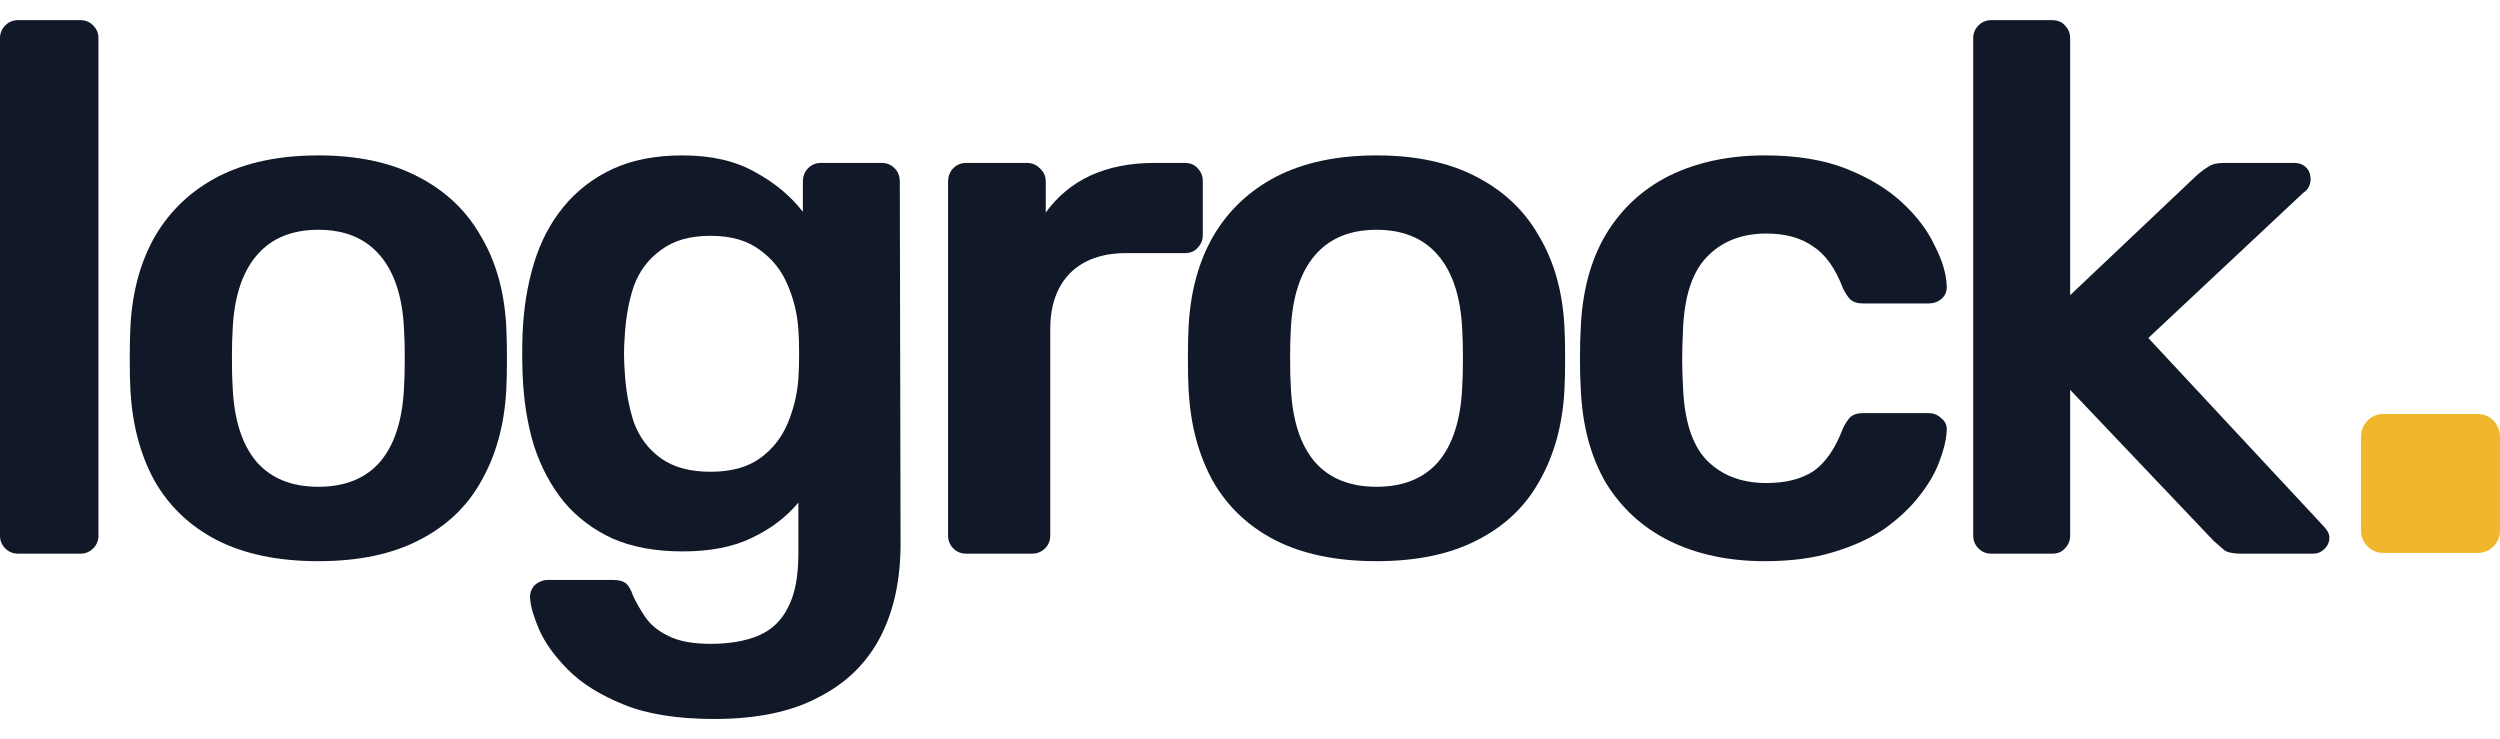 <svg xmlns="http://www.w3.org/2000/svg" width="115" height="34" viewBox="0 0 115 34" fill="none">
    <path
        d="M109.643 25.436C109.355 25.436 109.11 25.335 108.909 25.134C108.707 24.932 108.606 24.688 108.606 24.399V20.122C108.606 19.806 108.707 19.547 108.909 19.345C109.11 19.143 109.355 19.043 109.643 19.043H113.963C114.251 19.043 114.496 19.143 114.698 19.345C114.899 19.547 115 19.806 115 20.122V24.399C115 24.688 114.899 24.932 114.698 25.134C114.496 25.335 114.251 25.436 113.963 25.436H109.643Z"
        fill="#F1B72C" />
    <path
        d="M91.597 25.469C91.367 25.469 91.171 25.388 91.01 25.227C90.848 25.066 90.768 24.87 90.768 24.639V1.756C90.768 1.526 90.848 1.33 91.01 1.169C91.171 1.007 91.367 0.927 91.597 0.927H94.397C94.65 0.927 94.846 1.007 94.985 1.169C95.146 1.33 95.227 1.526 95.227 1.756V13.578L101.034 8.082C101.241 7.898 101.426 7.759 101.587 7.667C101.748 7.552 101.99 7.494 102.313 7.494H105.527C105.758 7.494 105.942 7.563 106.08 7.702C106.219 7.84 106.288 8.024 106.288 8.255C106.288 8.347 106.265 8.451 106.219 8.566C106.173 8.681 106.08 8.785 105.942 8.877L98.822 15.548L106.806 24.121C107.037 24.351 107.152 24.547 107.152 24.708C107.152 24.939 107.071 25.123 106.91 25.262C106.772 25.4 106.599 25.469 106.392 25.469H103.108C102.762 25.469 102.509 25.423 102.347 25.331C102.209 25.215 102.036 25.066 101.829 24.881L95.227 17.933V24.639C95.227 24.87 95.146 25.066 94.985 25.227C94.846 25.388 94.65 25.469 94.397 25.469H91.597Z"
        fill="#111827" />
    <path
        d="M81.183 25.814C79.524 25.814 78.06 25.503 76.793 24.881C75.548 24.259 74.569 23.36 73.855 22.185C73.163 20.986 72.783 19.546 72.714 17.864C72.691 17.518 72.679 17.069 72.679 16.516C72.679 15.94 72.691 15.467 72.714 15.099C72.783 13.416 73.163 11.988 73.855 10.812C74.569 9.614 75.548 8.704 76.793 8.082C78.06 7.46 79.524 7.148 81.183 7.148C82.658 7.148 83.913 7.356 84.951 7.771C85.987 8.185 86.84 8.704 87.508 9.326C88.177 9.948 88.672 10.605 88.995 11.296C89.34 11.965 89.525 12.575 89.548 13.128C89.571 13.382 89.49 13.589 89.306 13.751C89.144 13.889 88.949 13.958 88.718 13.958H85.676C85.446 13.958 85.262 13.9 85.123 13.785C85.008 13.67 84.893 13.497 84.778 13.267C84.432 12.345 83.971 11.7 83.395 11.331C82.842 10.939 82.128 10.743 81.252 10.743C80.1 10.743 79.178 11.112 78.487 11.85C77.818 12.564 77.461 13.704 77.415 15.271C77.369 16.147 77.369 16.954 77.415 17.691C77.461 19.281 77.818 20.433 78.487 21.148C79.178 21.862 80.1 22.219 81.252 22.219C82.151 22.219 82.876 22.035 83.43 21.666C83.983 21.274 84.432 20.618 84.778 19.696C84.893 19.466 85.008 19.293 85.123 19.177C85.262 19.062 85.446 19.005 85.676 19.005H88.718C88.949 19.005 89.144 19.085 89.306 19.247C89.49 19.385 89.571 19.581 89.548 19.834C89.525 20.249 89.409 20.721 89.202 21.252C89.018 21.759 88.707 22.288 88.269 22.842C87.854 23.372 87.324 23.867 86.679 24.328C86.034 24.766 85.25 25.123 84.328 25.399C83.43 25.676 82.381 25.814 81.183 25.814Z"
        fill="#111827" />
    <path
        d="M63.32 25.814C61.476 25.814 59.921 25.492 58.653 24.846C57.409 24.201 56.453 23.291 55.784 22.116C55.139 20.94 54.77 19.569 54.678 18.002C54.655 17.587 54.644 17.081 54.644 16.481C54.644 15.882 54.655 15.375 54.678 14.96C54.77 13.37 55.151 11.999 55.819 10.847C56.51 9.672 57.478 8.762 58.722 8.116C59.99 7.471 61.522 7.148 63.32 7.148C65.117 7.148 66.638 7.471 67.882 8.116C69.15 8.762 70.118 9.672 70.786 10.847C71.477 11.999 71.869 13.37 71.961 14.96C71.984 15.375 71.996 15.882 71.996 16.481C71.996 17.081 71.984 17.587 71.961 18.002C71.869 19.569 71.489 20.94 70.821 22.116C70.175 23.291 69.219 24.201 67.952 24.846C66.707 25.492 65.163 25.814 63.32 25.814ZM63.32 22.392C64.541 22.392 65.486 22.012 66.154 21.252C66.822 20.468 67.191 19.327 67.26 17.829C67.283 17.484 67.295 17.034 67.295 16.481C67.295 15.928 67.283 15.479 67.26 15.133C67.191 13.658 66.822 12.529 66.154 11.746C65.486 10.962 64.541 10.57 63.32 10.57C62.098 10.57 61.154 10.962 60.485 11.746C59.817 12.529 59.448 13.658 59.379 15.133C59.356 15.479 59.345 15.928 59.345 16.481C59.345 17.034 59.356 17.484 59.379 17.829C59.448 19.327 59.817 20.468 60.485 21.252C61.154 22.012 62.098 22.392 63.32 22.392Z"
        fill="#111827" />
    <path
        d="M44.441 25.469C44.21 25.469 44.014 25.389 43.853 25.227C43.692 25.066 43.611 24.87 43.611 24.64V8.359C43.611 8.106 43.692 7.898 43.853 7.737C44.014 7.576 44.21 7.495 44.441 7.495H47.24C47.471 7.495 47.667 7.576 47.828 7.737C48.013 7.898 48.105 8.106 48.105 8.359V9.776C48.635 9.039 49.315 8.474 50.144 8.082C50.997 7.691 51.976 7.495 53.082 7.495H54.499C54.753 7.495 54.949 7.576 55.087 7.737C55.248 7.898 55.329 8.094 55.329 8.324V10.813C55.329 11.044 55.248 11.24 55.087 11.401C54.949 11.562 54.753 11.643 54.499 11.643H51.803C50.697 11.643 49.833 11.954 49.211 12.576C48.612 13.198 48.312 14.051 48.312 15.134V24.64C48.312 24.87 48.231 25.066 48.07 25.227C47.909 25.389 47.701 25.469 47.448 25.469H44.441Z"
        fill="#111827" />
    <path
        d="M32.853 33.073C31.171 33.073 29.788 32.854 28.706 32.416C27.622 31.979 26.77 31.449 26.148 30.826C25.525 30.204 25.076 29.582 24.799 28.96C24.546 28.361 24.408 27.888 24.385 27.543C24.362 27.312 24.431 27.105 24.592 26.92C24.776 26.759 24.984 26.678 25.214 26.678H28.221C28.452 26.678 28.636 26.724 28.775 26.817C28.913 26.932 29.028 27.128 29.12 27.404C29.259 27.704 29.443 28.026 29.673 28.372C29.904 28.718 30.249 29.006 30.71 29.236C31.194 29.49 31.851 29.617 32.681 29.617C33.556 29.617 34.294 29.49 34.893 29.236C35.492 28.983 35.941 28.556 36.241 27.957C36.563 27.358 36.725 26.529 36.725 25.469V23.118C36.172 23.786 35.457 24.328 34.582 24.743C33.729 25.157 32.669 25.365 31.402 25.365C30.157 25.365 29.086 25.169 28.187 24.777C27.288 24.363 26.539 23.798 25.94 23.084C25.341 22.346 24.88 21.482 24.558 20.491C24.258 19.5 24.085 18.405 24.039 17.207C24.016 16.585 24.016 15.963 24.039 15.341C24.085 14.188 24.258 13.117 24.558 12.126C24.857 11.135 25.306 10.271 25.906 9.534C26.528 8.773 27.288 8.185 28.187 7.771C29.086 7.356 30.157 7.148 31.402 7.148C32.715 7.148 33.821 7.402 34.72 7.909C35.619 8.393 36.356 9.004 36.932 9.741V8.358C36.932 8.105 37.013 7.897 37.174 7.736C37.336 7.575 37.531 7.494 37.762 7.494H40.562C40.792 7.494 40.988 7.575 41.149 7.736C41.311 7.897 41.391 8.105 41.391 8.358L41.426 25.019C41.426 26.678 41.115 28.107 40.493 29.305C39.87 30.504 38.926 31.425 37.658 32.071C36.414 32.739 34.812 33.073 32.853 33.073ZM32.681 21.701C33.625 21.701 34.386 21.494 34.962 21.079C35.538 20.664 35.964 20.122 36.241 19.454C36.517 18.786 36.679 18.106 36.725 17.415C36.748 17.115 36.759 16.735 36.759 16.274C36.759 15.813 36.748 15.444 36.725 15.168C36.679 14.454 36.517 13.774 36.241 13.128C35.964 12.46 35.538 11.919 34.962 11.504C34.386 11.066 33.625 10.847 32.681 10.847C31.736 10.847 30.975 11.066 30.399 11.504C29.823 11.919 29.408 12.472 29.155 13.163C28.924 13.854 28.786 14.615 28.74 15.444C28.694 15.997 28.694 16.562 28.74 17.138C28.786 17.945 28.924 18.705 29.155 19.419C29.408 20.111 29.823 20.664 30.399 21.079C30.975 21.494 31.736 21.701 32.681 21.701Z"
        fill="#111827" />
    <path
        d="M14.644 25.814C12.8 25.814 11.245 25.492 9.977 24.846C8.733 24.201 7.777 23.291 7.108 22.116C6.463 20.94 6.095 19.569 6.002 18.002C5.979 17.587 5.968 17.081 5.968 16.481C5.968 15.882 5.979 15.375 6.002 14.96C6.095 13.37 6.475 11.999 7.143 10.847C7.834 9.672 8.802 8.762 10.047 8.116C11.314 7.471 12.847 7.148 14.644 7.148C16.441 7.148 17.962 7.471 19.207 8.116C20.474 8.762 21.442 9.672 22.11 10.847C22.802 11.999 23.193 13.37 23.285 14.96C23.308 15.375 23.32 15.882 23.32 16.481C23.32 17.081 23.308 17.587 23.285 18.002C23.193 19.569 22.813 20.94 22.145 22.116C21.5 23.291 20.543 24.201 19.276 24.846C18.031 25.492 16.488 25.814 14.644 25.814ZM14.644 22.392C15.865 22.392 16.81 22.012 17.478 21.252C18.147 20.468 18.515 19.327 18.584 17.829C18.608 17.484 18.619 17.034 18.619 16.481C18.619 15.928 18.608 15.479 18.584 15.133C18.515 13.658 18.147 12.529 17.478 11.746C16.81 10.962 15.865 10.57 14.644 10.57C13.423 10.57 12.478 10.962 11.809 11.746C11.141 12.529 10.773 13.658 10.703 15.133C10.68 15.479 10.669 15.928 10.669 16.481C10.669 17.034 10.68 17.484 10.703 17.829C10.773 19.327 11.141 20.468 11.809 21.252C12.478 22.012 13.423 22.392 14.644 22.392Z"
        fill="#111827" />
    <path
        d="M0.83 25.469C0.599 25.469 0.403 25.388 0.242 25.227C0.081 25.066 0 24.87 0 24.639V1.756C0 1.526 0.081 1.33 0.242 1.169C0.403 1.007 0.599 0.927 0.83 0.927H3.699C3.929 0.927 4.125 1.007 4.286 1.169C4.448 1.33 4.528 1.526 4.528 1.756V24.639C4.528 24.87 4.448 25.066 4.286 25.227C4.125 25.388 3.929 25.469 3.699 25.469H0.83Z"
        fill="#111827" />
</svg>